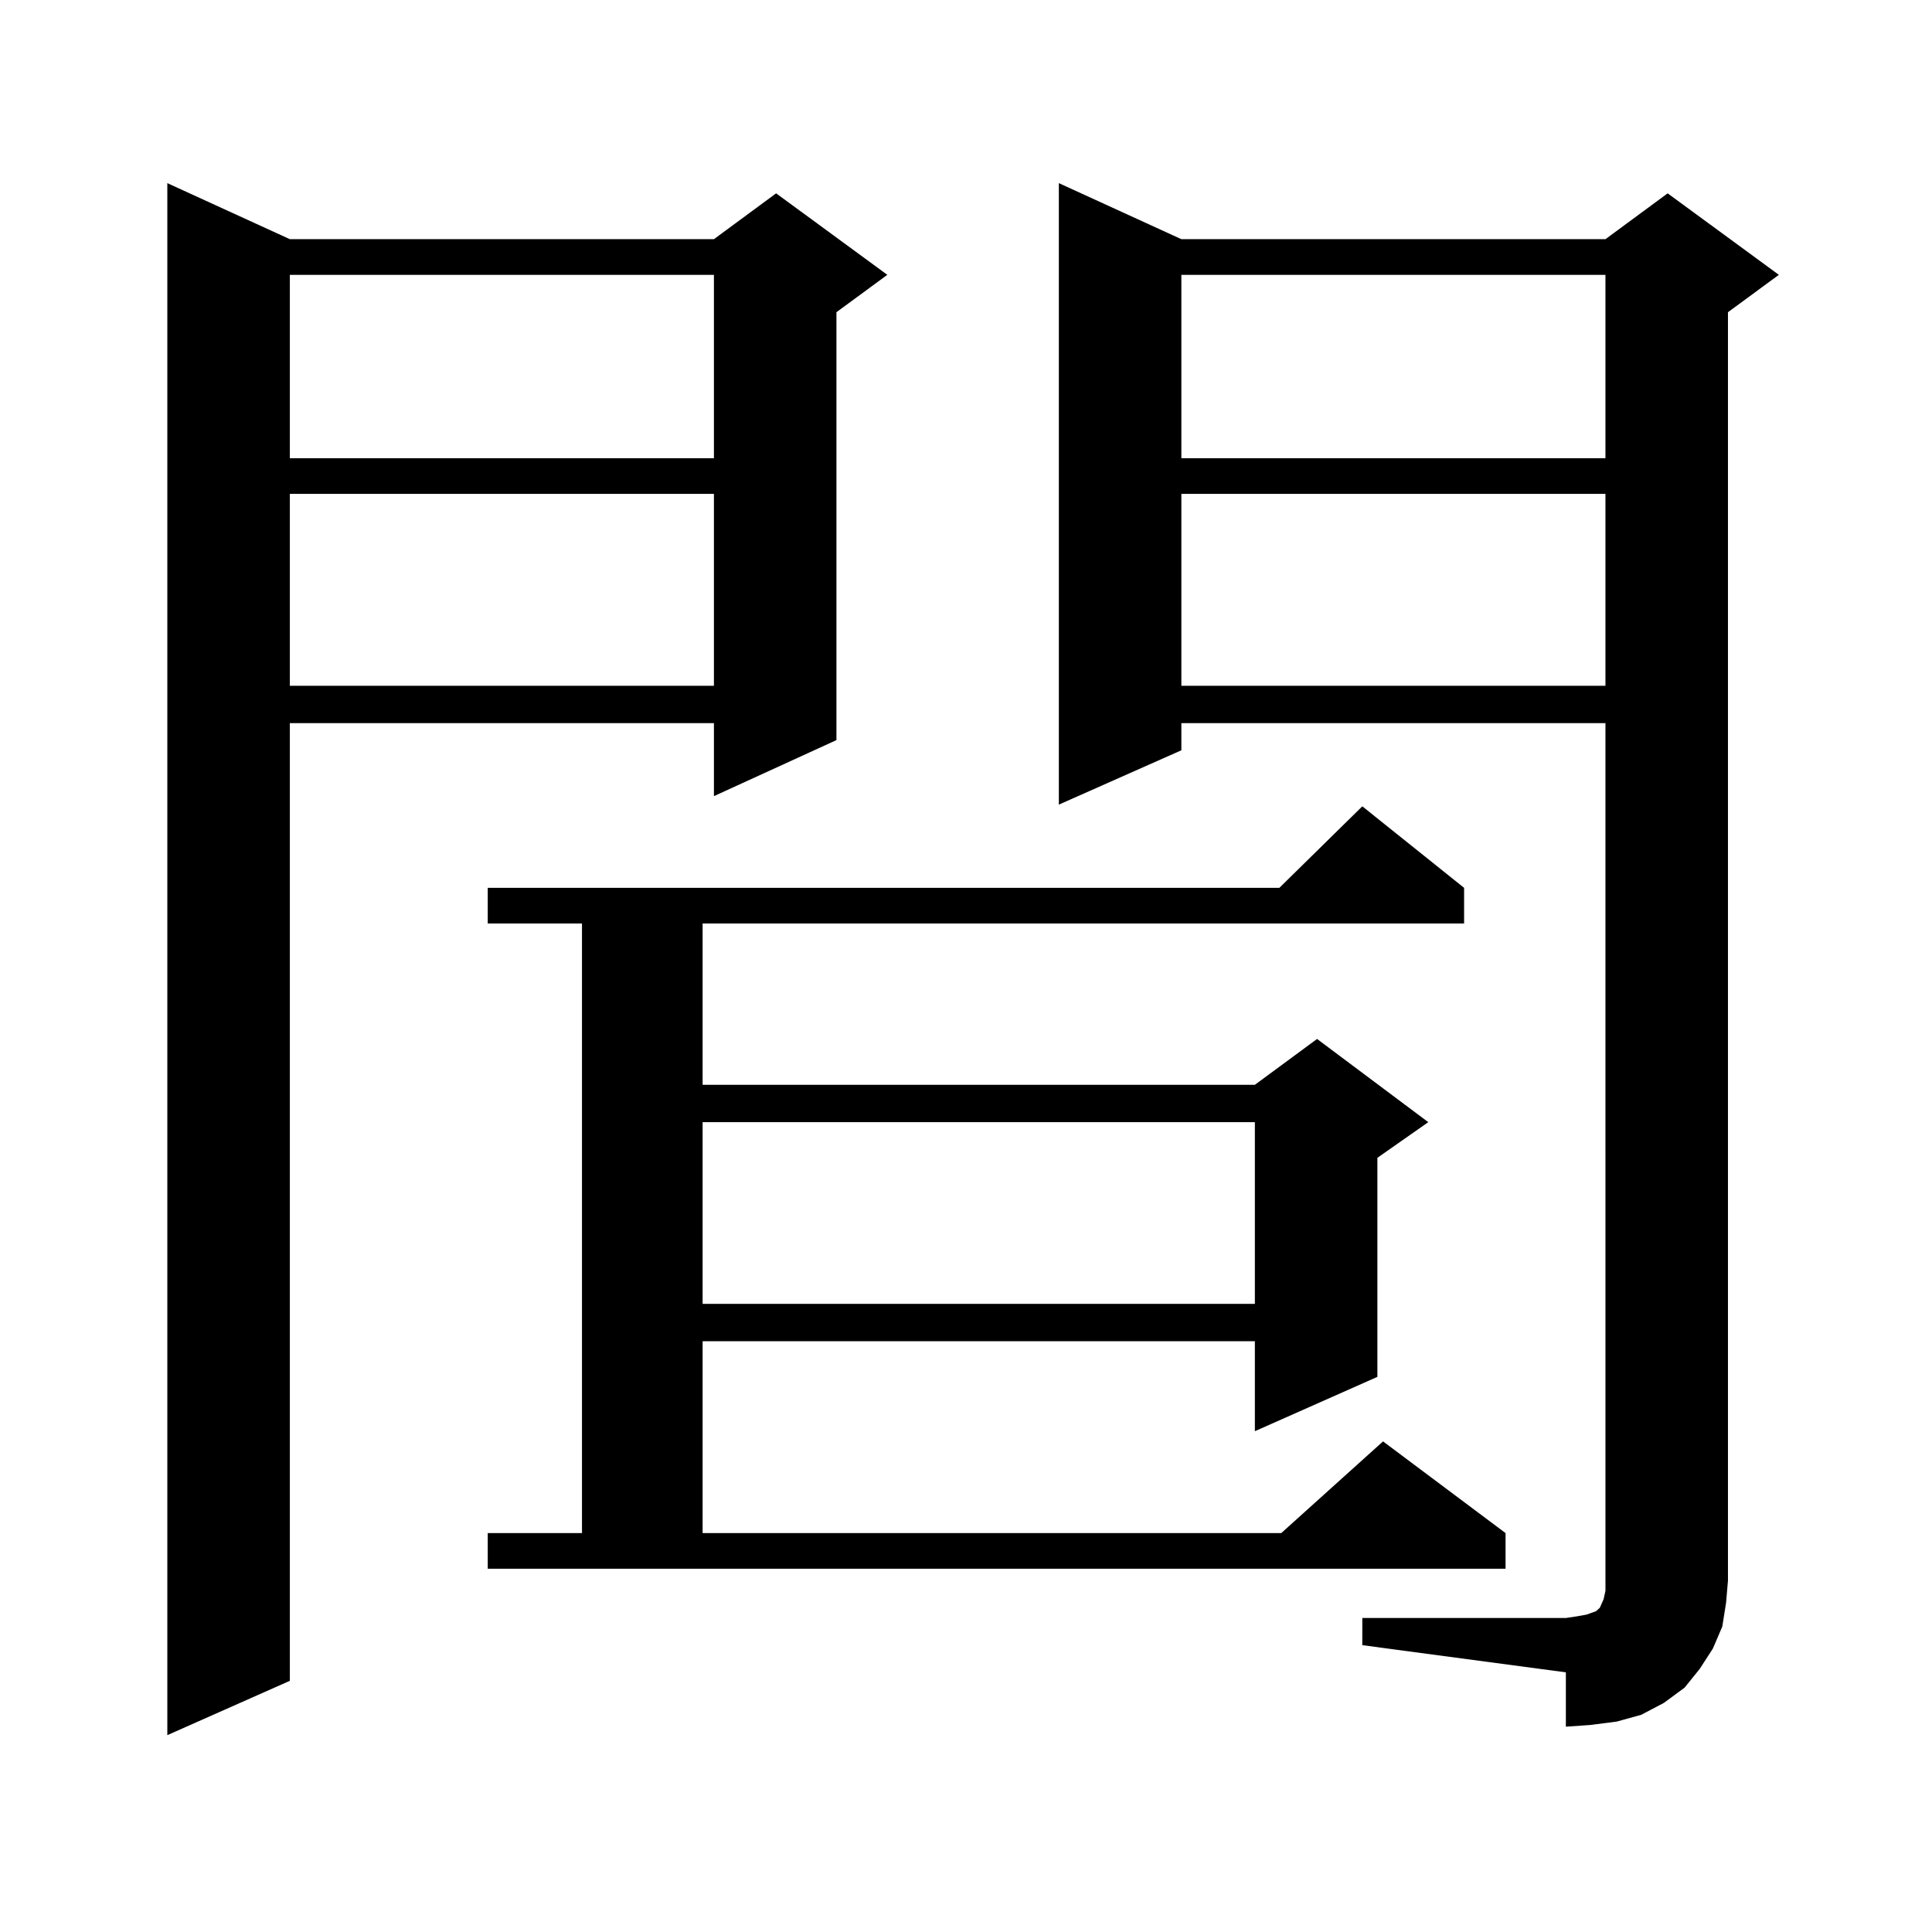 <?xml version="1.0" encoding="utf-8"?>
<!-- Generator: Adobe Illustrator 16.0.0, SVG Export Plug-In . SVG Version: 6.00 Build 0)  -->
<!DOCTYPE svg PUBLIC "-//W3C//DTD SVG 1.1//EN" "http://www.w3.org/Graphics/SVG/1.1/DTD/svg11.dtd">
<svg version="1.1" id="图层_1" xmlns="http://www.w3.org/2000/svg" xmlns:xlink="http://www.w3.org/1999/xlink" x="0px" y="0px"
	 width="1000px" height="1000px" viewBox="0 0 1000 1000" enable-background="new 0 0 1000 1000" xml:space="preserve">
<path d="M150.021,123.797h219.507l32.194-23.73l57.56,42.188L432.94,161.59v221.484l-63.413,29.004v-37.793H150.021v495.703
	l-63.413,28.125V94.793L150.021,123.797z M150.021,142.254v94.922h219.507v-94.922H150.021z M150.021,255.633v99.316h219.507
	v-99.316H150.021z M252.457,793.523h48.779V477.996h-48.779v-18.457h409.746l42.926-42.188l52.682,42.188v18.457H363.674v83.496
	h285.847l32.194-23.73l57.56,43.066l-26.341,18.457v113.379l-63.413,28.125v-46.582H363.674v99.316h299.505l52.682-47.461
	l63.413,47.461v18.457H252.457V793.523z M363.674,580.828v94.043h285.847v-94.043H363.674z M705.129,837.469h105.363l5.854-0.879
	l4.878-0.879l4.878-1.758l1.951-1.758l1.951-4.395l0.976-4.395v-5.273V374.285H611.473v14.063l-63.413,28.125V94.793l63.413,29.004
	h219.507l32.194-23.73l57.56,42.188l-26.341,19.336v656.543l-0.976,11.426l-1.951,12.305l-4.878,11.426l-6.829,10.547l-7.805,9.668
	l-10.731,7.91l-11.707,6.152l-12.683,3.516l-13.658,1.758l-12.683,0.879v-28.125l-105.363-14.063V837.469z M611.473,142.254v94.922
	h219.507v-94.922H611.473z M611.473,255.633v99.316h219.507v-99.316H611.473z"/>
</svg>
